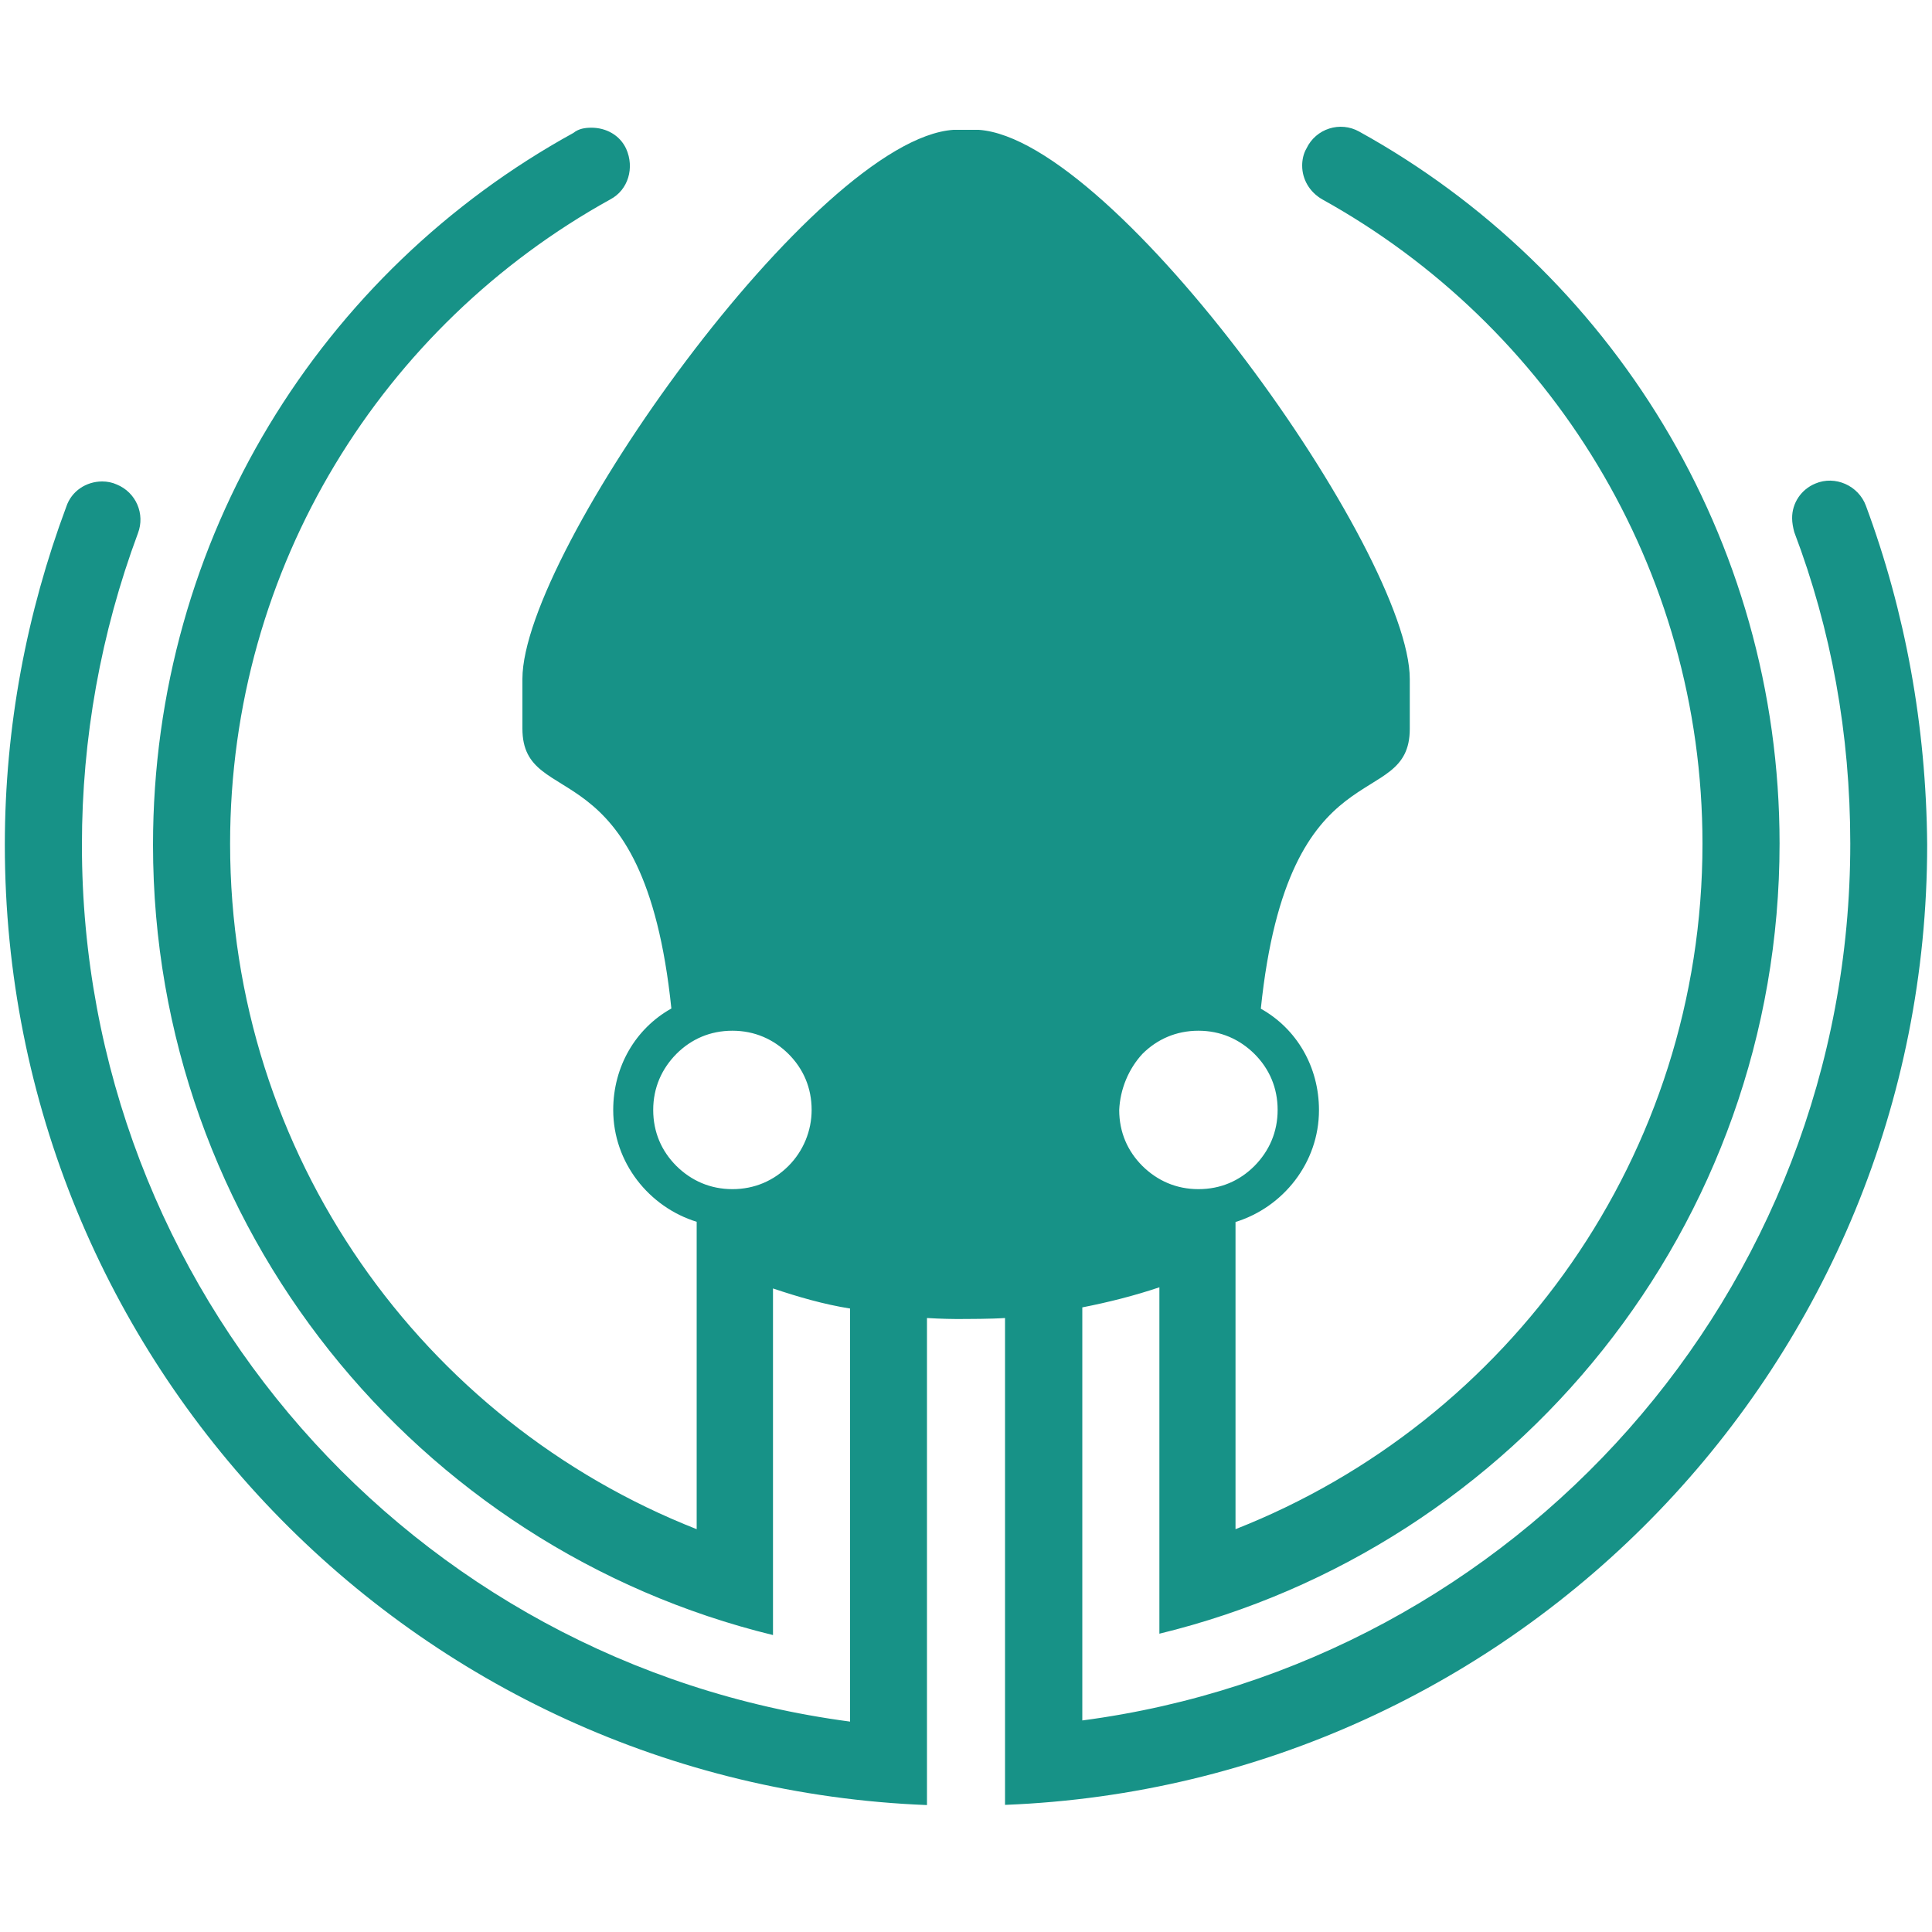 <?xml version="1.0" encoding="utf-8"?>
<!-- Generator: Adobe Illustrator 23.0.1, SVG Export Plug-In . SVG Version: 6.00 Build 0)  -->
<svg version="1.1" id="Layer_1" xmlns="http://www.w3.org/2000/svg" xmlns:xlink="http://www.w3.org/1999/xlink" x="0px" y="0px"
	 viewBox="0 0 1000 1000" style="enable-background:new 0 0 1000 1000;" xml:space="preserve">
<style type="text/css">
	.st0{fill:#179287;}
</style>
<path class="st0" d="M965.8,261.8c-3.8-10.4-15.9-15.9-26.2-11.5c-7.3,3-12.1,10.1-12,18c0,2.2,0.5,4.9,1.1,7.1
	c19.1,50.3,29,104.4,29,161.3c0,232.4-173.3,424.3-397.5,453.8V676.7c13.7-2.7,26.8-6,39.9-10.4v179.3c184.3-44.8,321-211,321-409
	c0-158.6-88-296.9-217.6-368.5c-9.8-5.5-22.4-1.6-27.3,8.8c-1.6,2.7-2.2,6-2.2,8.8c0,7.1,3.8,13.7,10.4,17.5
	c117.5,65.1,196.8,190.3,196.8,333.5c0,161.3-100.1,299.1-241.7,354.8V632.5c24.6-7.6,43.2-30.6,43.2-57.9
	c0-22.4-11.5-42.1-30.1-52.5c14.2-137.2,77.1-101.1,77.1-144.9v-25.7c0-65.6-152-279.4-223.1-284.3h-13.1
	C422.4,72,270.4,285.8,270.4,351.4v25.7c0,43.7,62.9,7.6,77.1,144.9c-18.6,10.4-30.1,30.1-30.1,52.5c0,27.3,18.6,50.3,43.2,57.9
	v159.1C219,735.8,119.1,598,119.1,436.7c0-143.8,79.3-268.5,196.8-333.5c9.3-4.9,12.6-16.4,8.2-26.2c-3.3-7.1-10.4-10.9-18-10.9
	c-3.3,0-6.6,0.5-9.3,2.7C166.6,140.4,79.2,278.2,79.2,437.3c0,197.9,136.7,364.1,320.9,409V666.9c13.1,4.4,26.2,8.2,39.9,10.4v213.8
	C212.4,861,42.3,666.9,42.4,437.3c0-55.1,9.8-109.7,29-161.3c3.8-10-1-21.1-10.9-25.2c-2.4-1.1-5-1.6-7.6-1.6
	c-8.2,0-15.9,4.9-18.6,13.1C13.9,317,2.5,376,2.5,437.3c0,267.9,211.6,486.6,477.3,497V682.2c6.7,0.4,13.5,0.6,20.2,0.5
	c0,0,13.1,0,20.2-0.5v252c265.7-10.4,477.3-229.1,477.3-497C997,375.5,986.1,316.5,965.8,261.8z M591.3,545.5c7.6-7.6,17.5-12,29-12
	c11.5,0,21.3,4.4,29,12c7.7,7.7,12,17.5,12,29c0,11.5-4.4,21.3-12,29c-7.7,7.7-17.5,12-29,12c-11.5,0-21.3-4.4-29-12
	c-7.7-7.7-12-17.5-12-29C579.8,563.6,584.2,553.2,591.3,545.5z M408.1,603.5c-7.6,7.6-17.5,12-29,12s-21.3-4.4-29-12
	c-7.7-7.7-12-17.5-12-29s4.4-21.3,12-29c7.7-7.7,17.5-12,29-12s21.3,4.4,29,12c7.7,7.7,12,17.5,12,29
	C420.1,585.3,415.8,595.8,408.1,603.5z"/>
</svg>
